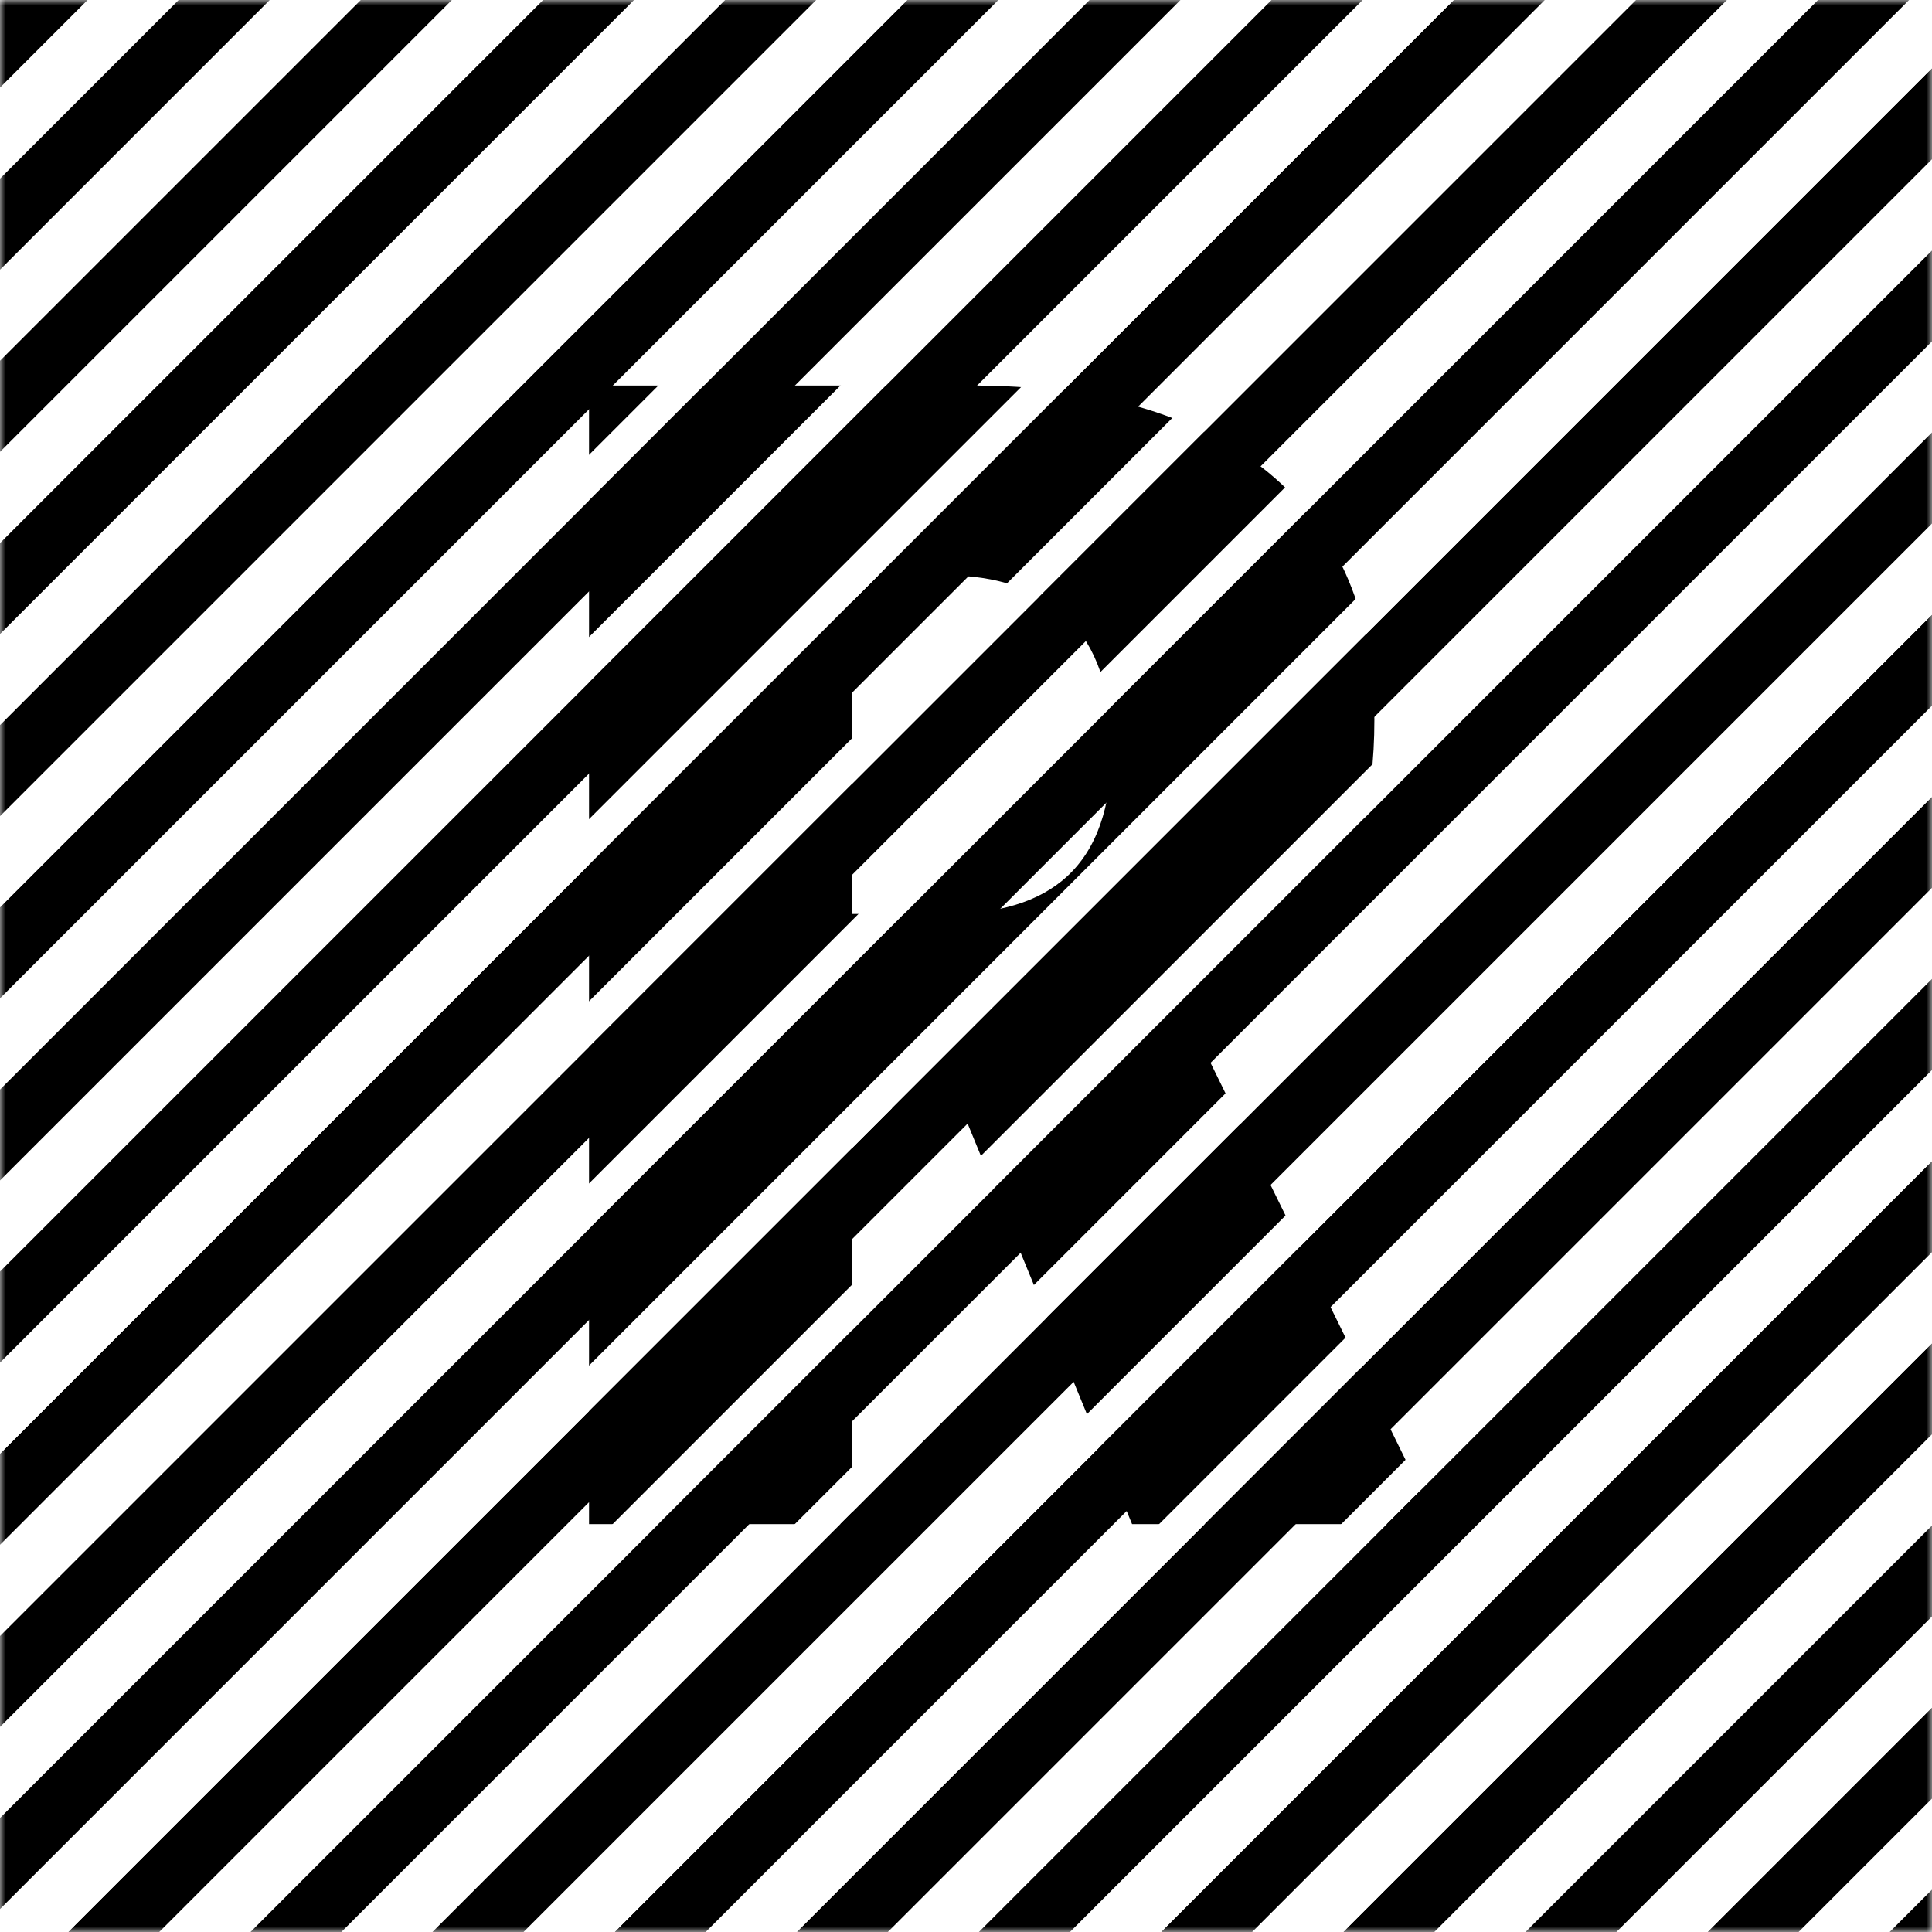 <?xml version="1.0" encoding="UTF-8"?>
<svg width="180px" height="180px" viewBox="0 0 180 180" version="1.1" xmlns="http://www.w3.org/2000/svg" xmlns:xlink="http://www.w3.org/1999/xlink">
    <title>rami-r-icon-square</title>
    <defs>
        <rect id="path-1" x="2.84217094e-14" y="0" width="180" height="180"></rect>
        <rect id="path-3" x="1.42108547e-14" y="2.84217094e-14" width="180" height="180"></rect>
    </defs>
    <g id="Page-1" stroke="none" stroke-width="1" fill="none" fill-rule="evenodd">
        <g id="rami-r-icon-square">
            <g id="Rectangle" transform="translate(0, -0)" fill="#FFFFFF" fill-rule="nonzero">
                <rect id="path-1" x="1.42108547e-14" y="2.84217094e-14" width="180" height="180"></rect>
            </g>
            <g id="R-Clipped">
                <mask id="mask-2" fill="white">
                    <use xlink:href="#path-1"></use>
                </mask>
                <g id="path-1"></g>
                <g id="R" mask="url(#mask-2)" fill="#000000" fill-rule="nonzero">
                    <g transform="translate(54.88, 35.92)" id="Shape">
                        <path d="M79.016,106.08 L56.168,59.568 C66.64,55.08 73.168,46.24 73.168,31.144 C73.168,9.928 57.664,0 35.768,0 L-2.84217094e-14,0 L-2.84217094e-14,106.08 L24.48,106.08 L24.48,67.32 L34.68,67.32 L50.592,106.08 L79.016,106.08 Z M24.48,17.68 L33.184,17.68 C42.84,17.68 48.688,22.848 48.688,33.728 C48.688,45.016 42.84,49.232 33.184,49.232 L24.48,49.232 L24.48,17.68 Z"></path>
                    </g>
                </g>
            </g>
            <g id="Group-8-Clipped" transform="translate(0, -0)">
                <mask id="mask-4" fill="white">
                    <use xlink:href="#path-3"></use>
                </mask>
                <g id="path-1"></g>
                <g id="Group-8" mask="url(#mask-4)">
                    <g transform="translate(-127.557, -140.057)" id="Group">
                        <g transform="translate(219.557, 219.557) rotate(135) translate(-219.557, -219.557)translate(69.557, 59.057)">
                            <rect id="Rectangle" fill="#000000" fill-rule="nonzero" transform="translate(150, 63) rotate(180) translate(-150, -63)" x="0" y="60" width="300" height="6"></rect>
                            <rect id="Rectangle-Copy-36" fill="#000000" fill-rule="nonzero" transform="translate(150, 3) rotate(180) translate(-150, -3)" x="0" y="2.84217094e-14" width="300" height="6"></rect>
                            <rect id="Rectangle-Copy-9" fill="#000000" fill-rule="nonzero" transform="translate(150, 171) rotate(180) translate(-150, -171)" x="0" y="168" width="300" height="6"></rect>
                            <rect id="Rectangle-Copy-3" fill="#000000" fill-rule="nonzero" transform="translate(150, 99) rotate(180) translate(-150, -99)" x="0" y="96" width="300" height="6"></rect>
                            <rect id="Rectangle-Copy-37" fill="#000000" fill-rule="nonzero" transform="translate(150, 39) rotate(180) translate(-150, -39)" x="0" y="36" width="300" height="6"></rect>
                            <rect id="Rectangle-Copy-10" fill="#000000" fill-rule="nonzero" transform="translate(150, 207) rotate(180) translate(-150, -207)" x="0" y="204" width="300" height="6"></rect>
                            <rect id="Rectangle-Copy-6" fill="#000000" fill-rule="nonzero" transform="translate(150, 135) rotate(180) translate(-150, -135)" x="0" y="132" width="300" height="6"></rect>
                            <rect id="Rectangle-Copy-11" fill="#000000" fill-rule="nonzero" transform="translate(150, 243) rotate(180) translate(-150, -243)" x="0" y="240" width="300" height="6"></rect>
                            <rect id="Rectangle-Copy-46" fill="#000000" fill-rule="nonzero" transform="translate(150, 291) rotate(180) translate(-150, -291)" x="0" y="288" width="300" height="6"></rect>
                            <rect id="Rectangle-Copy" fill="#000000" fill-rule="nonzero" transform="translate(150, 75) rotate(180) translate(-150, -75)" x="0" y="72" width="300" height="6"></rect>
                            <rect id="Rectangle-Copy-38" fill="#000000" fill-rule="nonzero" transform="translate(150, 15) rotate(180) translate(-150, -15)" x="0" y="12" width="300" height="6"></rect>
                            <rect id="Rectangle-Copy-12" fill="#000000" fill-rule="nonzero" transform="translate(150, 183) rotate(180) translate(-150, -183)" x="0" y="180" width="300" height="6"></rect>
                            <rect id="Rectangle-Copy-4" fill="#000000" fill-rule="nonzero" transform="translate(150, 111) rotate(180) translate(-150, -111)" x="0" y="108" width="300" height="6"></rect>
                            <rect id="Rectangle-Copy-39" fill="#000000" fill-rule="nonzero" transform="translate(150, 51) rotate(180) translate(-150, -51)" x="0" y="48" width="300" height="6"></rect>
                            <rect id="Rectangle-Copy-13" fill="#000000" fill-rule="nonzero" transform="translate(150, 219) rotate(180) translate(-150, -219)" x="0" y="216" width="300" height="6"></rect>
                            <rect id="Rectangle-Copy-7" fill="#000000" fill-rule="nonzero" transform="translate(150, 147) rotate(180) translate(-150, -147)" x="0" y="144" width="300" height="6"></rect>
                            <rect id="Rectangle-Copy-18" fill="#FFFFFF" fill-rule="nonzero" transform="translate(150, 139.5) rotate(180) translate(-150, -139.5)" x="0" y="138" width="300" height="3"></rect>
                            <rect id="Rectangle-Copy-24" fill="#FFFFFF" fill-rule="nonzero" transform="translate(150, 79.5) rotate(180) translate(-150, -79.5)" x="0" y="78" width="300" height="3"></rect>
                            <rect id="Rectangle-Copy-40" fill="#FFFFFF" fill-rule="nonzero" transform="translate(150, 19.5) rotate(180) translate(-150, -19.5)" x="0" y="18" width="300" height="3"></rect>
                            <rect id="Rectangle-Copy-35" fill="#FFFFFF" fill-rule="nonzero" transform="translate(150, 67.5) rotate(180) translate(-150, -67.5)" x="0" y="66" width="300" height="3"></rect>
                            <rect id="Rectangle-Copy-41" fill="#FFFFFF" fill-rule="nonzero" transform="translate(150, 7.5) rotate(180) translate(-150, -7.5)" x="0" y="6" width="300" height="3"></rect>
                            <rect id="Rectangle-Copy-19" fill="#FFFFFF" fill-rule="nonzero" transform="translate(150, 151.5) rotate(180) translate(-150, -151.5)" x="0" y="150" width="300" height="3"></rect>
                            <rect id="Rectangle-Copy-31" fill="#FFFFFF" fill-rule="nonzero" transform="translate(150, 91.5) rotate(180) translate(-150, -91.5)" x="0" y="90" width="300" height="3"></rect>
                            <rect id="Rectangle-Copy-42" fill="#FFFFFF" fill-rule="nonzero" transform="translate(150, 31.5) rotate(180) translate(-150, -31.5)" x="0" y="30" width="300" height="3"></rect>
                            <rect id="Rectangle-Copy-25" fill="#FFFFFF" fill-rule="nonzero" transform="translate(150, 211.5) rotate(180) translate(-150, -211.5)" x="0" y="210" width="300" height="3"></rect>
                            <rect id="Rectangle-Copy-20" fill="#FFFFFF" fill-rule="nonzero" transform="translate(150, 163.5) rotate(180) translate(-150, -163.5)" x="0" y="162" width="300" height="3"></rect>
                            <rect id="Rectangle-Copy-32" fill="#FFFFFF" fill-rule="nonzero" transform="translate(150, 103.5) rotate(180) translate(-150, -103.5)" x="0" y="102" width="300" height="3"></rect>
                            <rect id="Rectangle-Copy-43" fill="#FFFFFF" fill-rule="nonzero" transform="translate(150, 43.5) rotate(180) translate(-150, -43.5)" x="0" y="42" width="300" height="3"></rect>
                            <rect id="Rectangle-Copy-26" fill="#FFFFFF" fill-rule="nonzero" transform="translate(150, 223.5) rotate(180) translate(-150, -223.5)" x="0" y="222" width="300" height="3"></rect>
                            <rect id="Rectangle-Copy-21" fill="#FFFFFF" fill-rule="nonzero" transform="translate(150, 175.5) rotate(180) translate(-150, -175.5)" x="0" y="174" width="300" height="3"></rect>
                            <rect id="Rectangle-Copy-33" fill="#FFFFFF" fill-rule="nonzero" transform="translate(150, 115.5) rotate(180) translate(-150, -115.5)" x="0" y="114" width="300" height="3"></rect>
                            <rect id="Rectangle-Copy-44" fill="#FFFFFF" fill-rule="nonzero" transform="translate(150, 55.5) rotate(180) translate(-150, -55.5)" x="0" y="54" width="300" height="3"></rect>
                            <rect id="Rectangle-Copy-27" fill="#FFFFFF" fill-rule="nonzero" transform="translate(150, 235.5) rotate(180) translate(-150, -235.5)" x="0" y="234" width="300" height="3"></rect>
                            <rect id="Rectangle-Copy-47" fill="#FFFFFF" fill-rule="nonzero" transform="translate(150, 283.5) rotate(180) translate(-150, -283.5)" x="0" y="282" width="300" height="3"></rect>
                            <rect id="Rectangle-Copy-22" fill="#FFFFFF" fill-rule="nonzero" transform="translate(150, 187.5) rotate(180) translate(-150, -187.5)" x="0" y="186" width="300" height="3"></rect>
                            <rect id="Rectangle-Copy-34" fill="#FFFFFF" fill-rule="nonzero" transform="translate(150, 127.5) rotate(180) translate(-150, -127.5)" x="0" y="126" width="300" height="3"></rect>
                            <rect id="Rectangle-Copy-28" fill="#FFFFFF" fill-rule="nonzero" transform="translate(150, 247.5) rotate(180) translate(-150, -247.5)" x="0" y="246" width="300" height="3"></rect>
                            <rect id="Rectangle-Copy-48" fill="#FFFFFF" fill-rule="nonzero" transform="translate(150, 295.5) rotate(180) translate(-150, -295.5)" x="0" y="294" width="300" height="3"></rect>
                            <rect id="Rectangle-Copy-23" fill="#FFFFFF" fill-rule="nonzero" transform="translate(150, 199.5) rotate(180) translate(-150, -199.5)" x="0" y="198" width="300" height="3"></rect>
                            <rect id="Rectangle-Copy-29" fill="#FFFFFF" fill-rule="nonzero" transform="translate(150, 259.5) rotate(180) translate(-150, -259.5)" x="0" y="258" width="300" height="3"></rect>
                            <rect id="Rectangle-Copy-49" fill="#FFFFFF" fill-rule="nonzero" transform="translate(150, 307.5) rotate(180) translate(-150, -307.5)" x="0" y="306" width="300" height="3"></rect>
                            <rect id="Rectangle-Copy-30" fill="#FFFFFF" fill-rule="nonzero" transform="translate(150, 271.5) rotate(180) translate(-150, -271.5)" x="0" y="270" width="300" height="3"></rect>
                            <rect id="Rectangle-Copy-50" fill="#FFFFFF" fill-rule="nonzero" transform="translate(150, 319.5) rotate(180) translate(-150, -319.5)" x="0" y="318" width="300" height="3"></rect>
                            <rect id="Rectangle-Copy-14" fill="#000000" fill-rule="nonzero" transform="translate(150, 255) rotate(180) translate(-150, -255)" x="0" y="252" width="300" height="6"></rect>
                            <rect id="Rectangle-Copy-51" fill="#000000" fill-rule="nonzero" transform="translate(150, 303) rotate(180) translate(-150, -303)" x="0" y="300" width="300" height="6"></rect>
                            <rect id="Rectangle-Copy-2" fill="#000000" fill-rule="nonzero" transform="translate(150, 87) rotate(180) translate(-150, -87)" x="0" y="84" width="300" height="6"></rect>
                            <rect id="Rectangle-Copy-45" fill="#000000" fill-rule="nonzero" transform="translate(150, 27) rotate(180) translate(-150, -27)" x="0" y="24" width="300" height="6"></rect>
                            <rect id="Rectangle-Copy-15" fill="#000000" fill-rule="nonzero" transform="translate(150, 195) rotate(180) translate(-150, -195)" x="0" y="192" width="300" height="6"></rect>
                            <rect id="Rectangle-Copy-5" fill="#000000" fill-rule="nonzero" transform="translate(150, 123) rotate(180) translate(-150, -123)" x="0" y="120" width="300" height="6"></rect>
                            <rect id="Rectangle-Copy-16" fill="#000000" fill-rule="nonzero" transform="translate(150, 231) rotate(180) translate(-150, -231)" x="0" y="228" width="300" height="6"></rect>
                            <rect id="Rectangle-Copy-52" fill="#000000" fill-rule="nonzero" transform="translate(150, 279) rotate(180) translate(-150, -279)" x="0" y="276" width="300" height="6"></rect>
                            <rect id="Rectangle-Copy-8" fill="#000000" fill-rule="nonzero" transform="translate(150, 159) rotate(180) translate(-150, -159)" x="0" y="156" width="300" height="6"></rect>
                            <rect id="Rectangle-Copy-17" fill="#000000" fill-rule="nonzero" transform="translate(150, 267) rotate(180) translate(-150, -267)" x="0" y="264" width="300" height="6"></rect>
                            <rect id="Rectangle-Copy-53" fill="#000000" fill-rule="nonzero" transform="translate(150, 315) rotate(180) translate(-150, -315)" x="0" y="312" width="300" height="6"></rect>
                        </g>
                    </g>
                </g>
            </g>
        </g>
    </g>
</svg>
